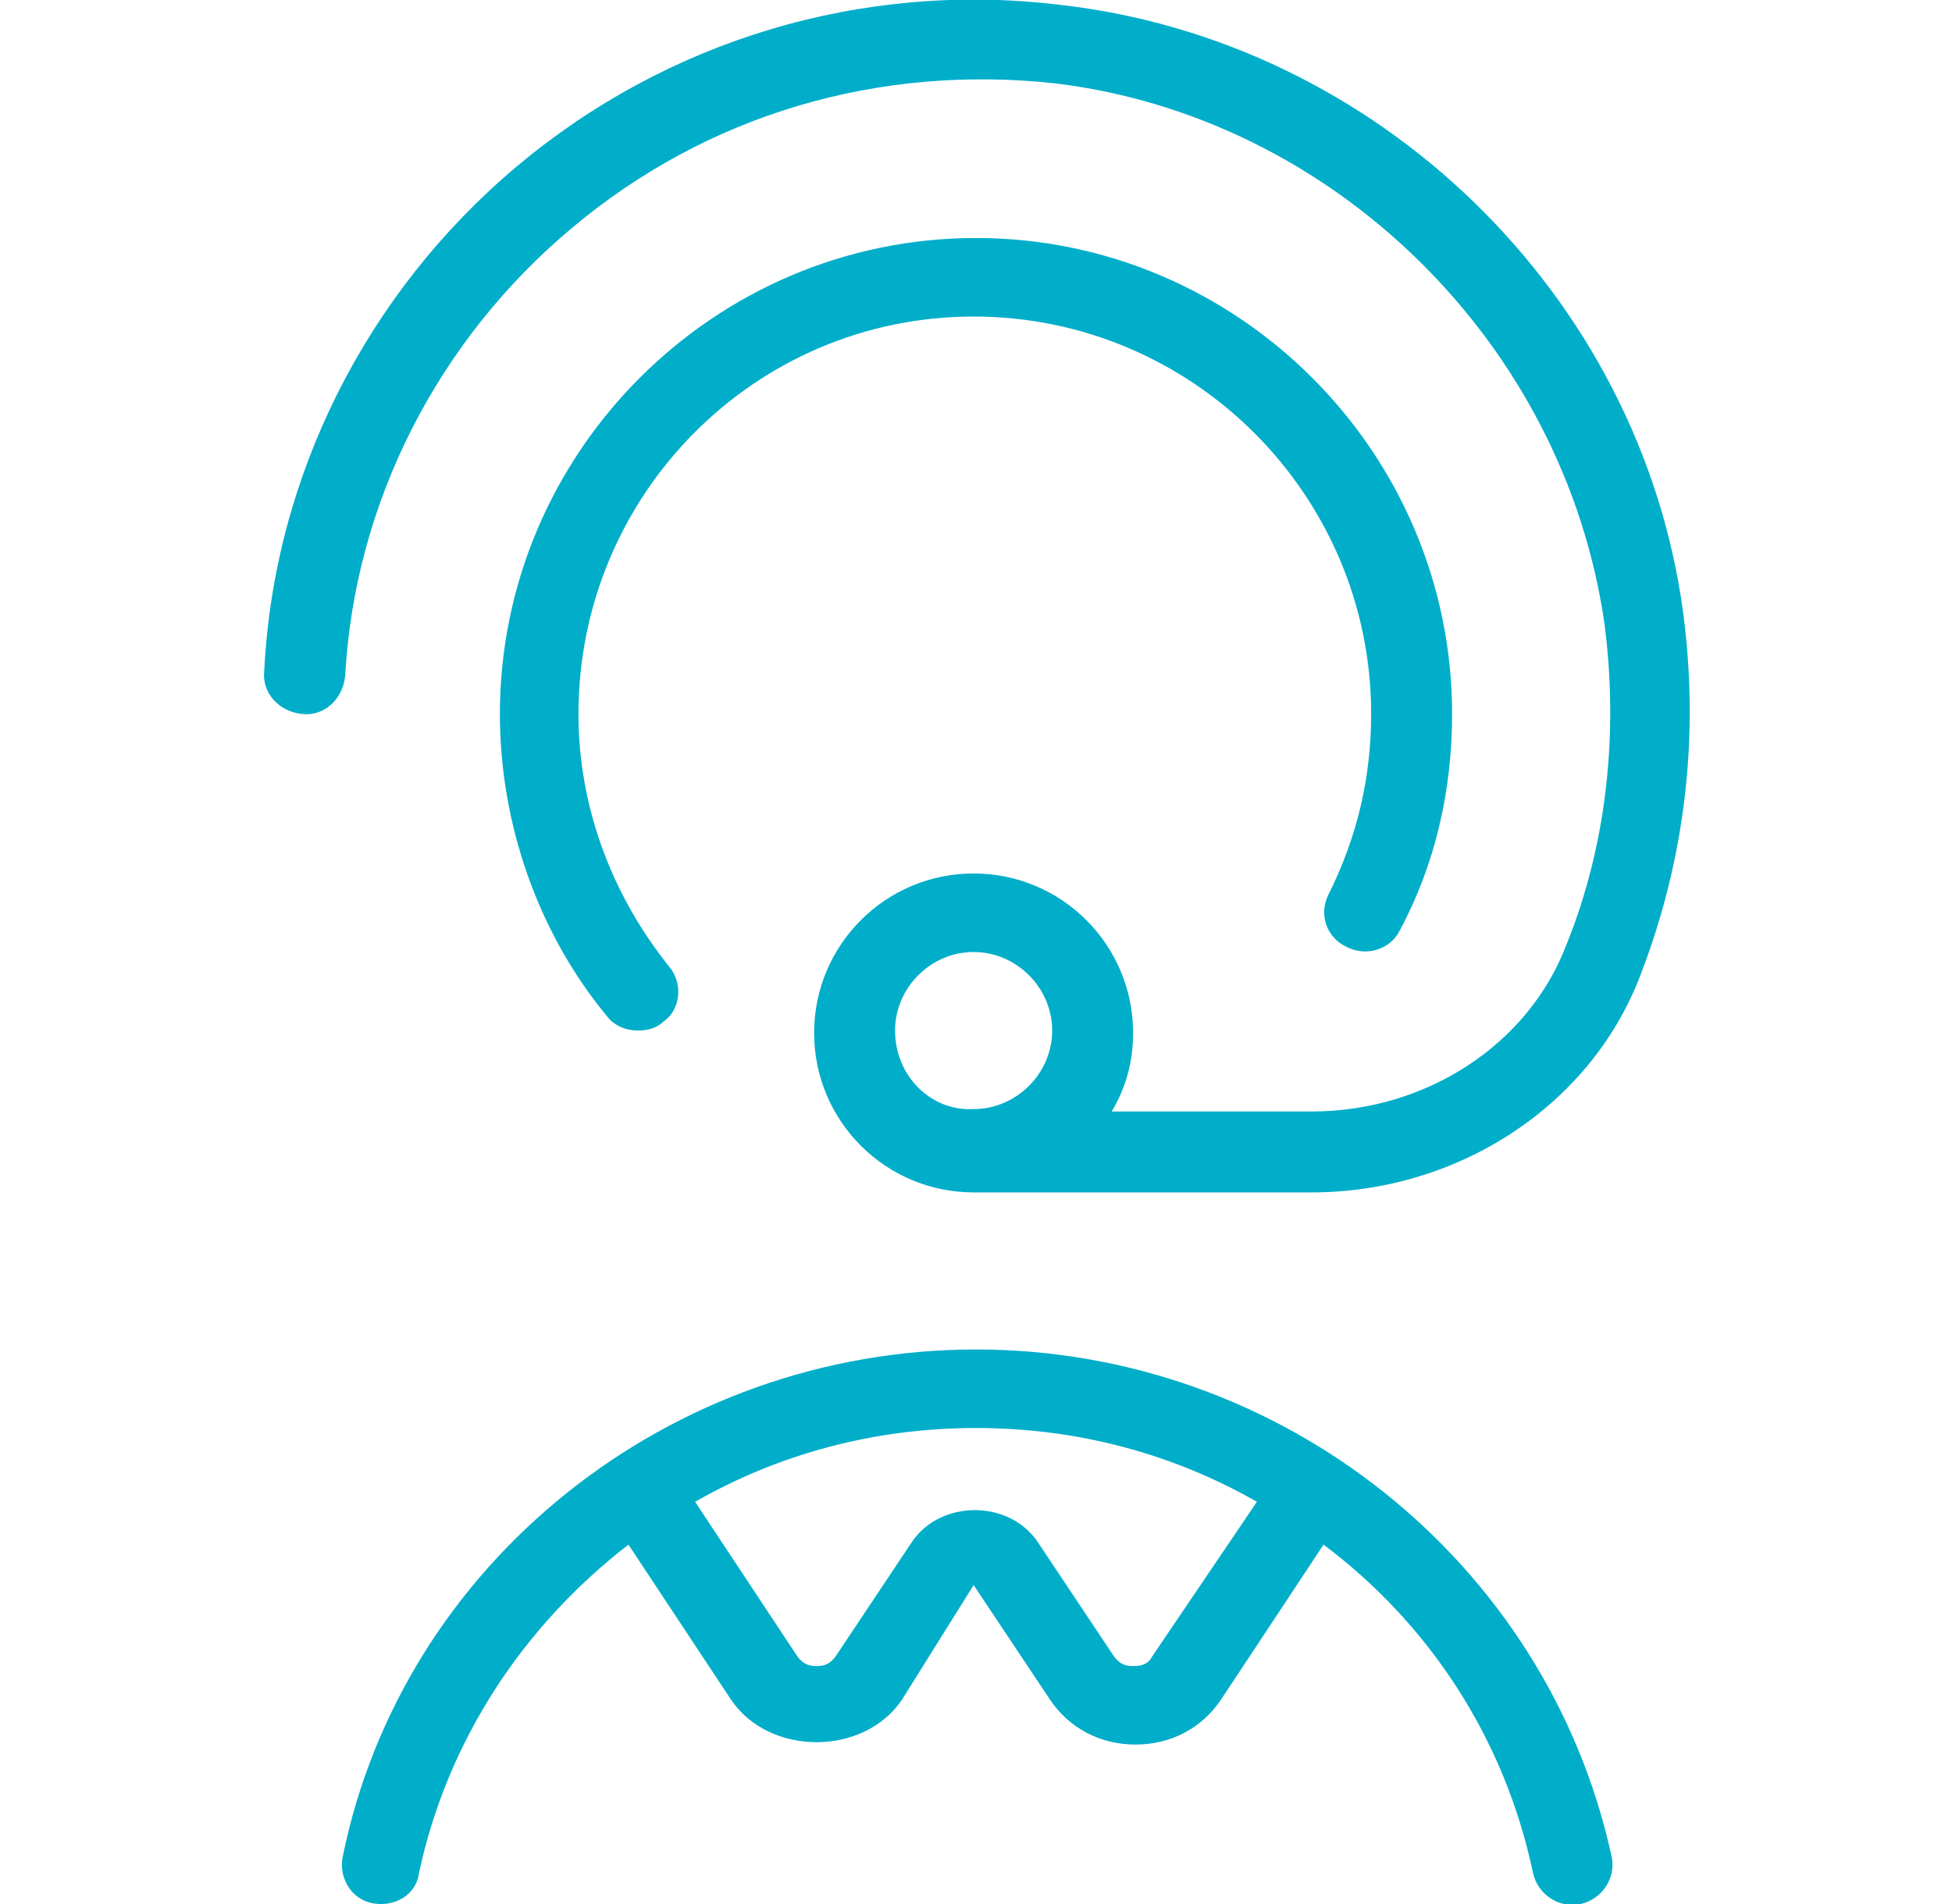<?xml version="1.0" encoding="utf-8"?>
<!-- Generator: Adobe Illustrator 24.1.3, SVG Export Plug-In . SVG Version: 6.00 Build 0)  -->
<svg version="1.1" id="Layer_1" xmlns="http://www.w3.org/2000/svg" xmlns:xlink="http://www.w3.org/1999/xlink" x="0px" y="0px"
	 viewBox="0 0 82 80" style="enable-background:new 0 0 82 80;" xml:space="preserve">
<style type="text/css">
	.st0{fill:#00AEC9;}
</style>
<path class="st0" d="M70.7,25.7c-1.8-13.3-12.8-24-26.2-25.5c-8.3-1-16.5,1.5-22.8,6.8c-6.3,5.3-10.2,13-10.6,21.2
	c-0.1,0.9,0.6,1.7,1.6,1.8c0.9,0.1,1.7-0.6,1.8-1.6c0.4-7.3,3.9-14.1,9.5-18.8c5.7-4.8,12.9-6.9,20.3-6.1
	C56,4.9,65.7,14.4,67.4,26.2c0.6,4.6,0.1,9.3-1.6,13.5c-1.6,4.2-5.9,7-10.7,7h-8.4c0.6-1,0.9-2.1,0.9-3.3c0-3.7-3-6.7-6.7-6.7
	s-6.7,3-6.7,6.7s3,6.7,6.7,6.7h14.2c6.1,0,11.7-3.6,13.8-9.1C70.8,36.1,71.4,30.9,70.7,25.7z M37.6,43.3c0-1.8,1.5-3.3,3.3-3.3
	c1.8,0,3.3,1.5,3.3,3.3c0,1.8-1.5,3.3-3.3,3.3C39.1,46.7,37.6,45.2,37.6,43.3z M55.8,37.6c1.2-2.4,1.8-4.9,1.8-7.6
	c0-9.2-7.5-16.7-16.7-16.7S24.3,20.8,24.3,30c0,3.9,1.4,7.6,3.8,10.6c0.6,0.7,0.5,1.8-0.2,2.3c-0.3,0.3-0.7,0.4-1.1,0.4
	c-0.5,0-1-0.2-1.3-0.6C22.6,39.2,21,34.6,21,30c0-11,9-20,20-20s20,9,20,20c0,3.2-0.7,6.3-2.2,9.1c-0.4,0.8-1.4,1.1-2.2,0.7
	C55.7,39.4,55.4,38.4,55.8,37.6L55.8,37.6z M41,56.7c-12.9,0-24.1,9-26.6,21.3c-0.2,0.9,0.4,2,1.6,2c0.8,0,1.5-0.5,1.6-1.3
	c1.2-5.6,4.4-10.4,8.8-13.8l4.3,6.5c1.6,2.4,5.6,2.4,7.2,0l3-4.8l3.2,4.8c0.8,1.2,2.1,1.9,3.6,1.9s2.8-0.7,3.6-1.9l4.3-6.5
	c4.4,3.3,7.6,8.1,8.8,13.8c0.2,0.9,1.1,1.5,2,1.3c0.9-0.2,1.5-1.1,1.3-2C65,65.6,53.8,56.7,41,56.7L41,56.7z M48.4,69.6
	C48.2,70,47.8,70,47.6,70s-0.5,0-0.8-0.4l-3.2-4.8c-1.2-1.8-4.1-1.8-5.3,0l-3.2,4.8c-0.3,0.4-0.6,0.4-0.8,0.4c-0.2,0-0.5,0-0.8-0.4
	l-4.3-6.5c3.5-2,7.5-3.1,11.8-3.1s8.3,1.1,11.8,3.1L48.4,69.6L48.4,69.6z"/>
</svg>
